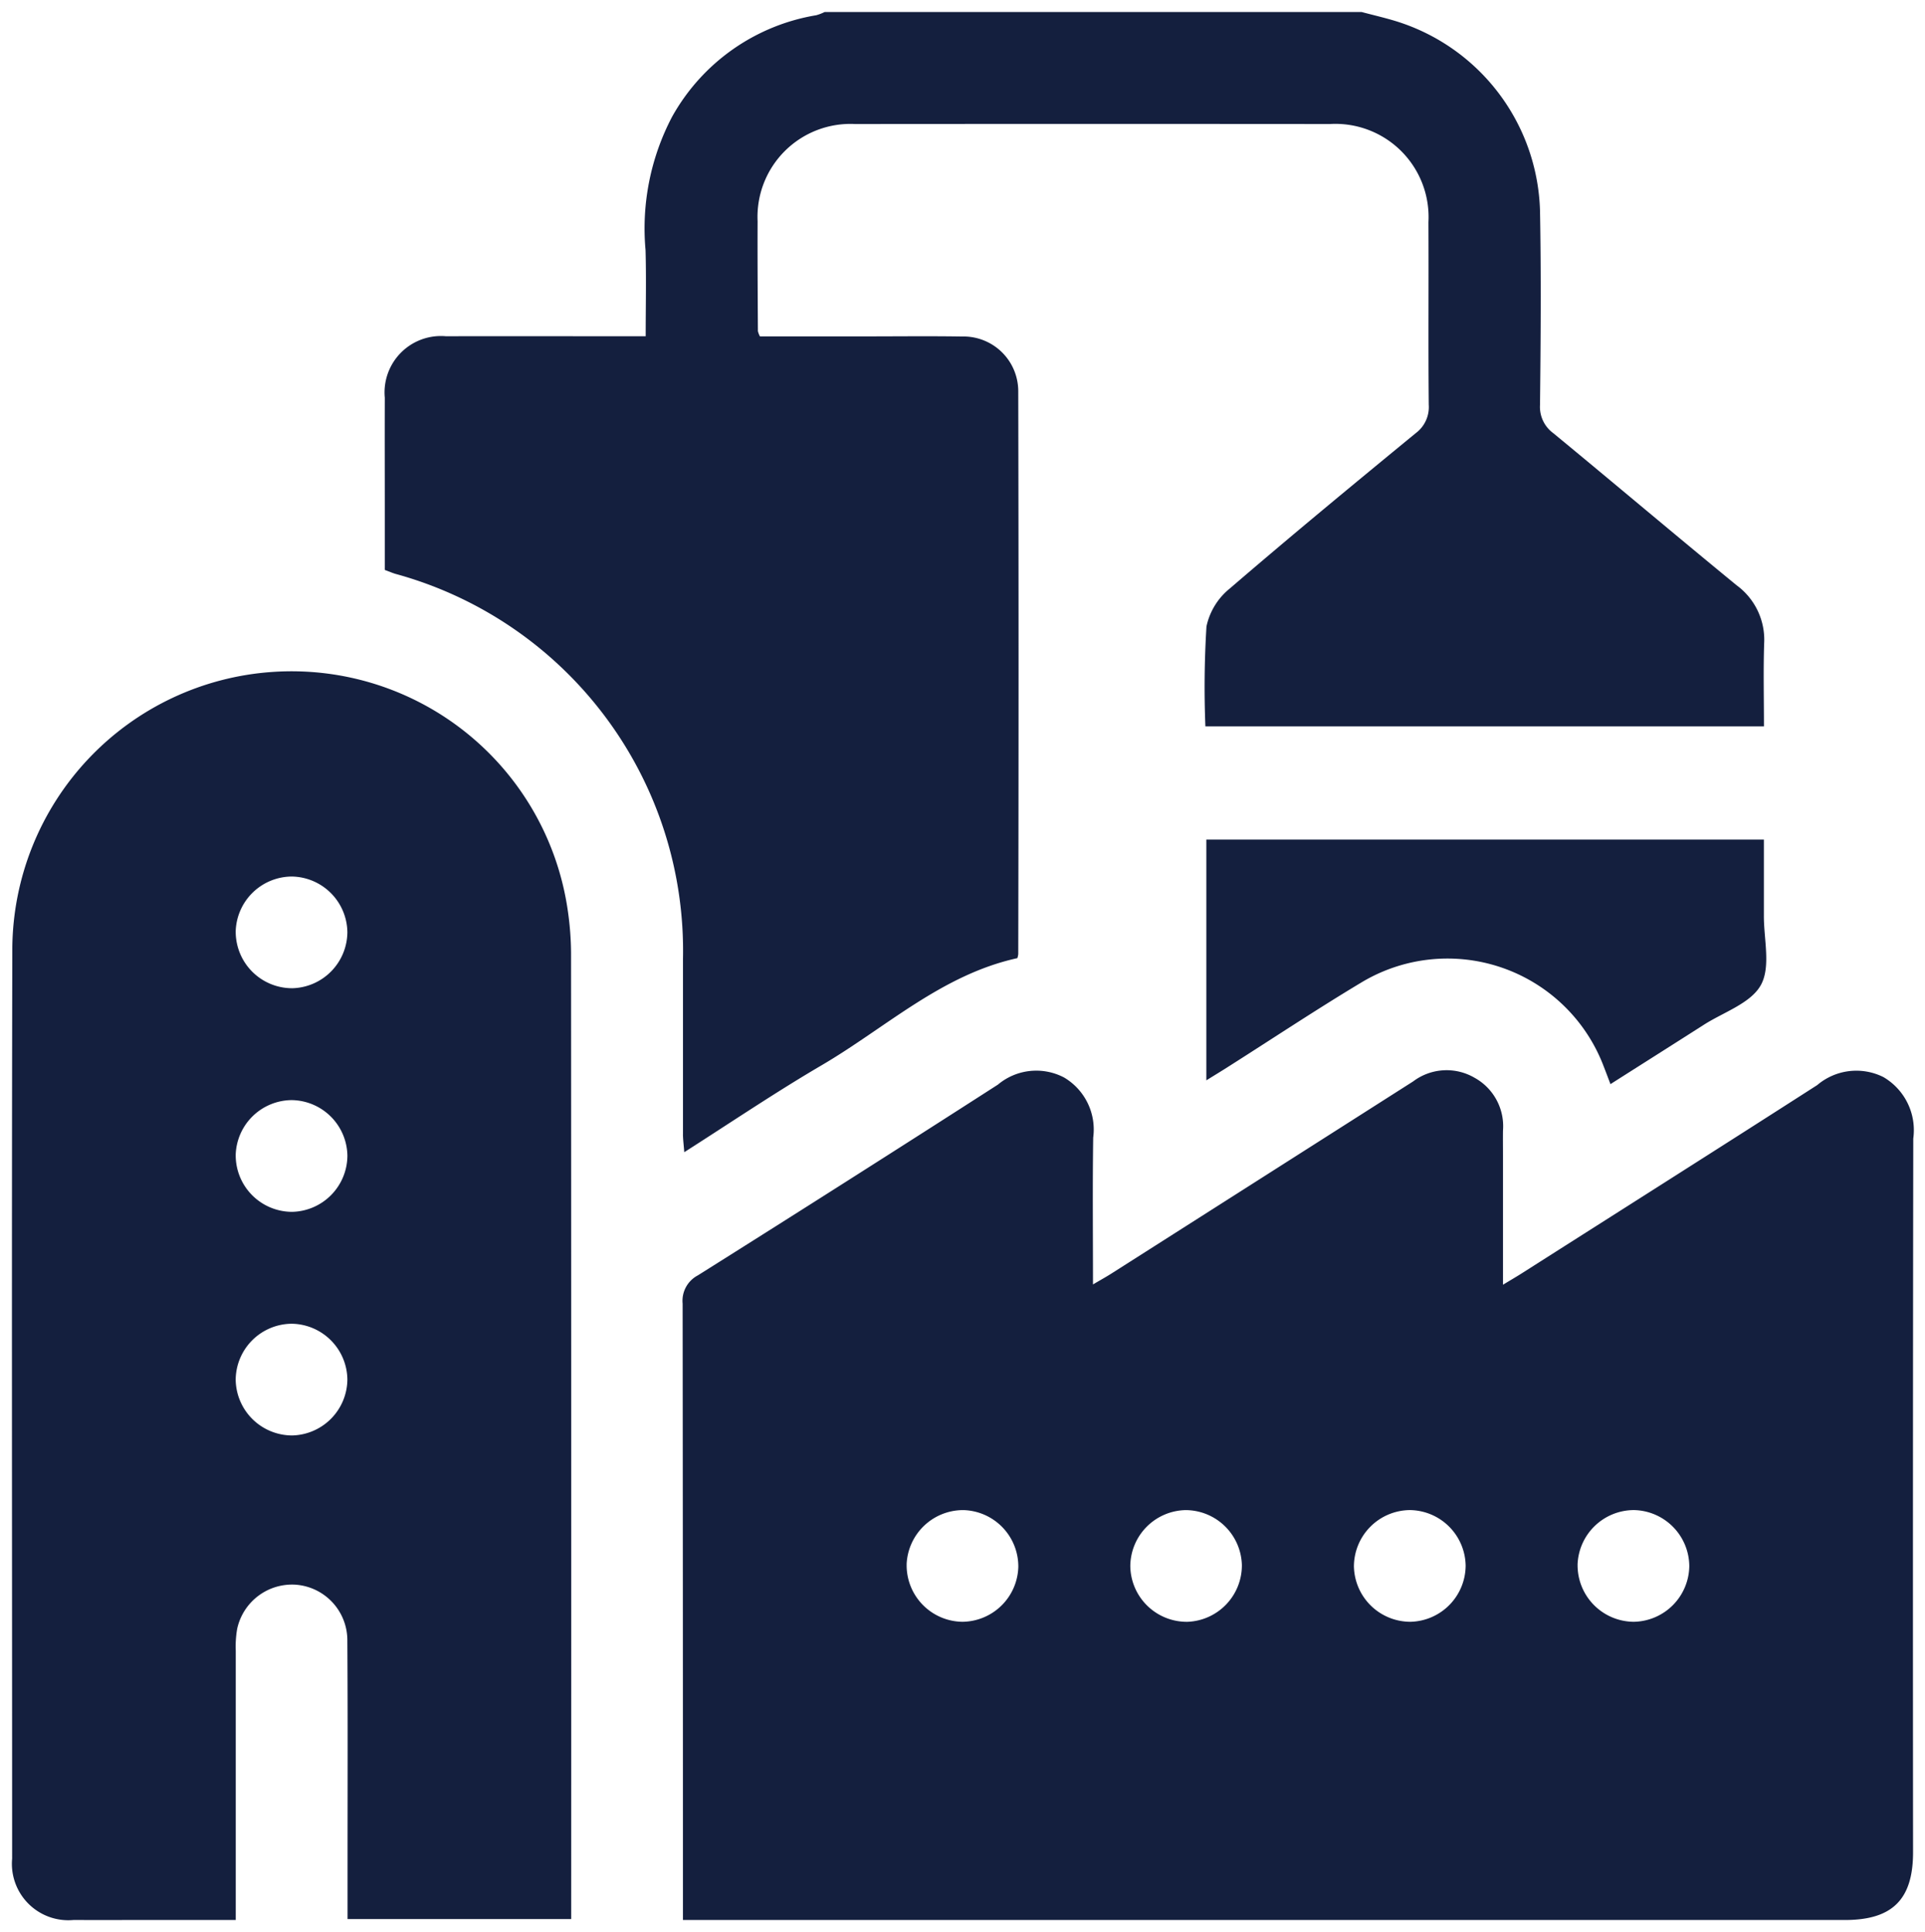 <?xml version="1.0" encoding="UTF-8"?>
<svg xmlns="http://www.w3.org/2000/svg" width="81.399" height="81.688" viewBox="0 0 81.399 81.688">
  <path id="icon-chemical" d="M-1907.387-134.316a2.386,2.386,0,0,1-2.6-2.591c0-12.841-.022-25.683.008-38.525a11.8,11.8,0,0,1,11.019-11.657,11.8,11.8,0,0,1,12.479,10.16,12.861,12.861,0,0,1,.128,1.724q.011,20.05.006,40.1v.75h-9.457v-2.065c0-3.23.012-6.46-.008-9.69a2.358,2.358,0,0,0-2.171-2.382,2.375,2.375,0,0,0-2.487,1.859,4.346,4.346,0,0,0-.061.939c0,3.754,0,7.507,0,11.379h-1.414l-3.263,0Q-1906.3-134.312-1907.387-134.316Zm6.854-22.806a2.391,2.391,0,0,0,2.385,2.318,2.388,2.388,0,0,0,2.337-2.366,2.387,2.387,0,0,0-2.346-2.357h-.016A2.387,2.387,0,0,0-1900.534-157.122Zm0-9.529a2.388,2.388,0,0,0,2.39,2.392,2.388,2.388,0,0,0,2.333-2.371,2.387,2.387,0,0,0-2.351-2.353h-.01A2.388,2.388,0,0,0-1900.534-166.651Zm0-9.45a2.388,2.388,0,0,0,2.395,2.387,2.388,2.388,0,0,0,2.327-2.376,2.387,2.387,0,0,0-2.356-2.347h0A2.388,2.388,0,0,0-1900.534-176.1Zm19.819,41.786h-.908v-.853q0-12.606-.013-25.211a1.213,1.213,0,0,1,.643-1.193q6.363-4,12.689-8.066a2.524,2.524,0,0,1,2.8-.3,2.555,2.555,0,0,1,1.229,2.54c-.03,2.02-.009,4.04-.009,6.209.322-.19.56-.32.788-.466q6.376-4.057,12.749-8.118a2.347,2.347,0,0,1,2.6-.154,2.339,2.339,0,0,1,1.2,2.234c-.005.342,0,.683,0,1.024v5.492c.339-.205.575-.342.806-.489,4.162-2.649,8.33-5.288,12.482-7.953a2.555,2.555,0,0,1,2.8-.337,2.6,2.6,0,0,1,1.261,2.6q-.022,15.088-.009,30.174c0,2-.874,2.867-2.882,2.867h-48.223Zm20.352-17.332a2.386,2.386,0,0,0-2.343,2.36,2.387,2.387,0,0,0,2.418,2.363,2.389,2.389,0,0,0,2.3-2.4,2.388,2.388,0,0,0-2.362-2.323Zm7.114,2.409a2.389,2.389,0,0,0,2.39,2.313,2.388,2.388,0,0,0,2.333-2.371,2.387,2.387,0,0,0-2.352-2.352h-.01A2.388,2.388,0,0,0-1853.249-149.238Zm-18.914-.118a2.387,2.387,0,0,0,2.35,2.431,2.388,2.388,0,0,0,2.372-2.331,2.387,2.387,0,0,0-2.311-2.391h-.05A2.392,2.392,0,0,0-1872.163-149.356Zm28.371.02a2.389,2.389,0,0,0,2.371,2.411,2.387,2.387,0,0,0,2.352-2.351,2.387,2.387,0,0,0-2.331-2.372h-.031A2.388,2.388,0,0,0-1843.792-149.336Zm-37.829-18.206q0-3.7,0-7.405a16.521,16.521,0,0,0-12.159-16.288c-.125-.037-.245-.09-.45-.166v-2.475c0-1.6-.005-3.2,0-4.806a2.385,2.385,0,0,1,2.589-2.6c2.5-.007,4.99,0,7.486,0h.957c0-1.247.028-2.445-.006-3.642a10.159,10.159,0,0,1,1.119-5.632,8.584,8.584,0,0,1,6.1-4.3,2.032,2.032,0,0,0,.356-.137h22.7c.476.126.958.238,1.429.38a8.65,8.65,0,0,1,6.119,8.034c.05,2.731.029,5.463,0,8.194a1.375,1.375,0,0,0,.56,1.2c2.595,2.137,5.161,4.309,7.761,6.439a2.852,2.852,0,0,1,1.157,2.448c-.038,1.151-.009,2.3-.009,3.512h-23.619a41.569,41.569,0,0,1,.046-4.227,2.817,2.817,0,0,1,.993-1.608c2.587-2.227,5.221-4.4,7.859-6.566a1.375,1.375,0,0,0,.547-1.2c-.024-2.573,0-5.147-.013-7.72a3.94,3.94,0,0,0-4.158-4.149q-10.048-.008-20.094,0a3.931,3.931,0,0,0-4.115,4.111c-.007,1.549.005,3.1.013,4.648a.955.955,0,0,0,.086.221h4.435c1.366,0,2.732-.017,4.1.005a2.316,2.316,0,0,1,2.388,2.321q.026,11.9,0,23.792a.919.919,0,0,1-.037.172c-3.2.7-5.565,2.942-8.285,4.534-1.942,1.138-3.809,2.4-5.8,3.671C-1881.59-167.106-1881.62-167.324-1881.621-167.542Zm38.908-2.931a7.063,7.063,0,0,0-10.211-3.491c-1.89,1.133-3.727,2.354-5.588,3.536-.3.193-.61.38-.979.609V-180h23.576c0,1.08,0,2.146,0,3.21-.006,1,.3,2.169-.127,2.941s-1.573,1.144-2.411,1.68c-1.3.831-2.6,1.652-3.949,2.51C-1842.531-170-1842.619-170.236-1842.713-170.474Z" transform="translate(1910.5 215.5)" fill="#141f3e" stroke="rgba(0,0,0,0)" stroke-width="1"></path>
</svg>
